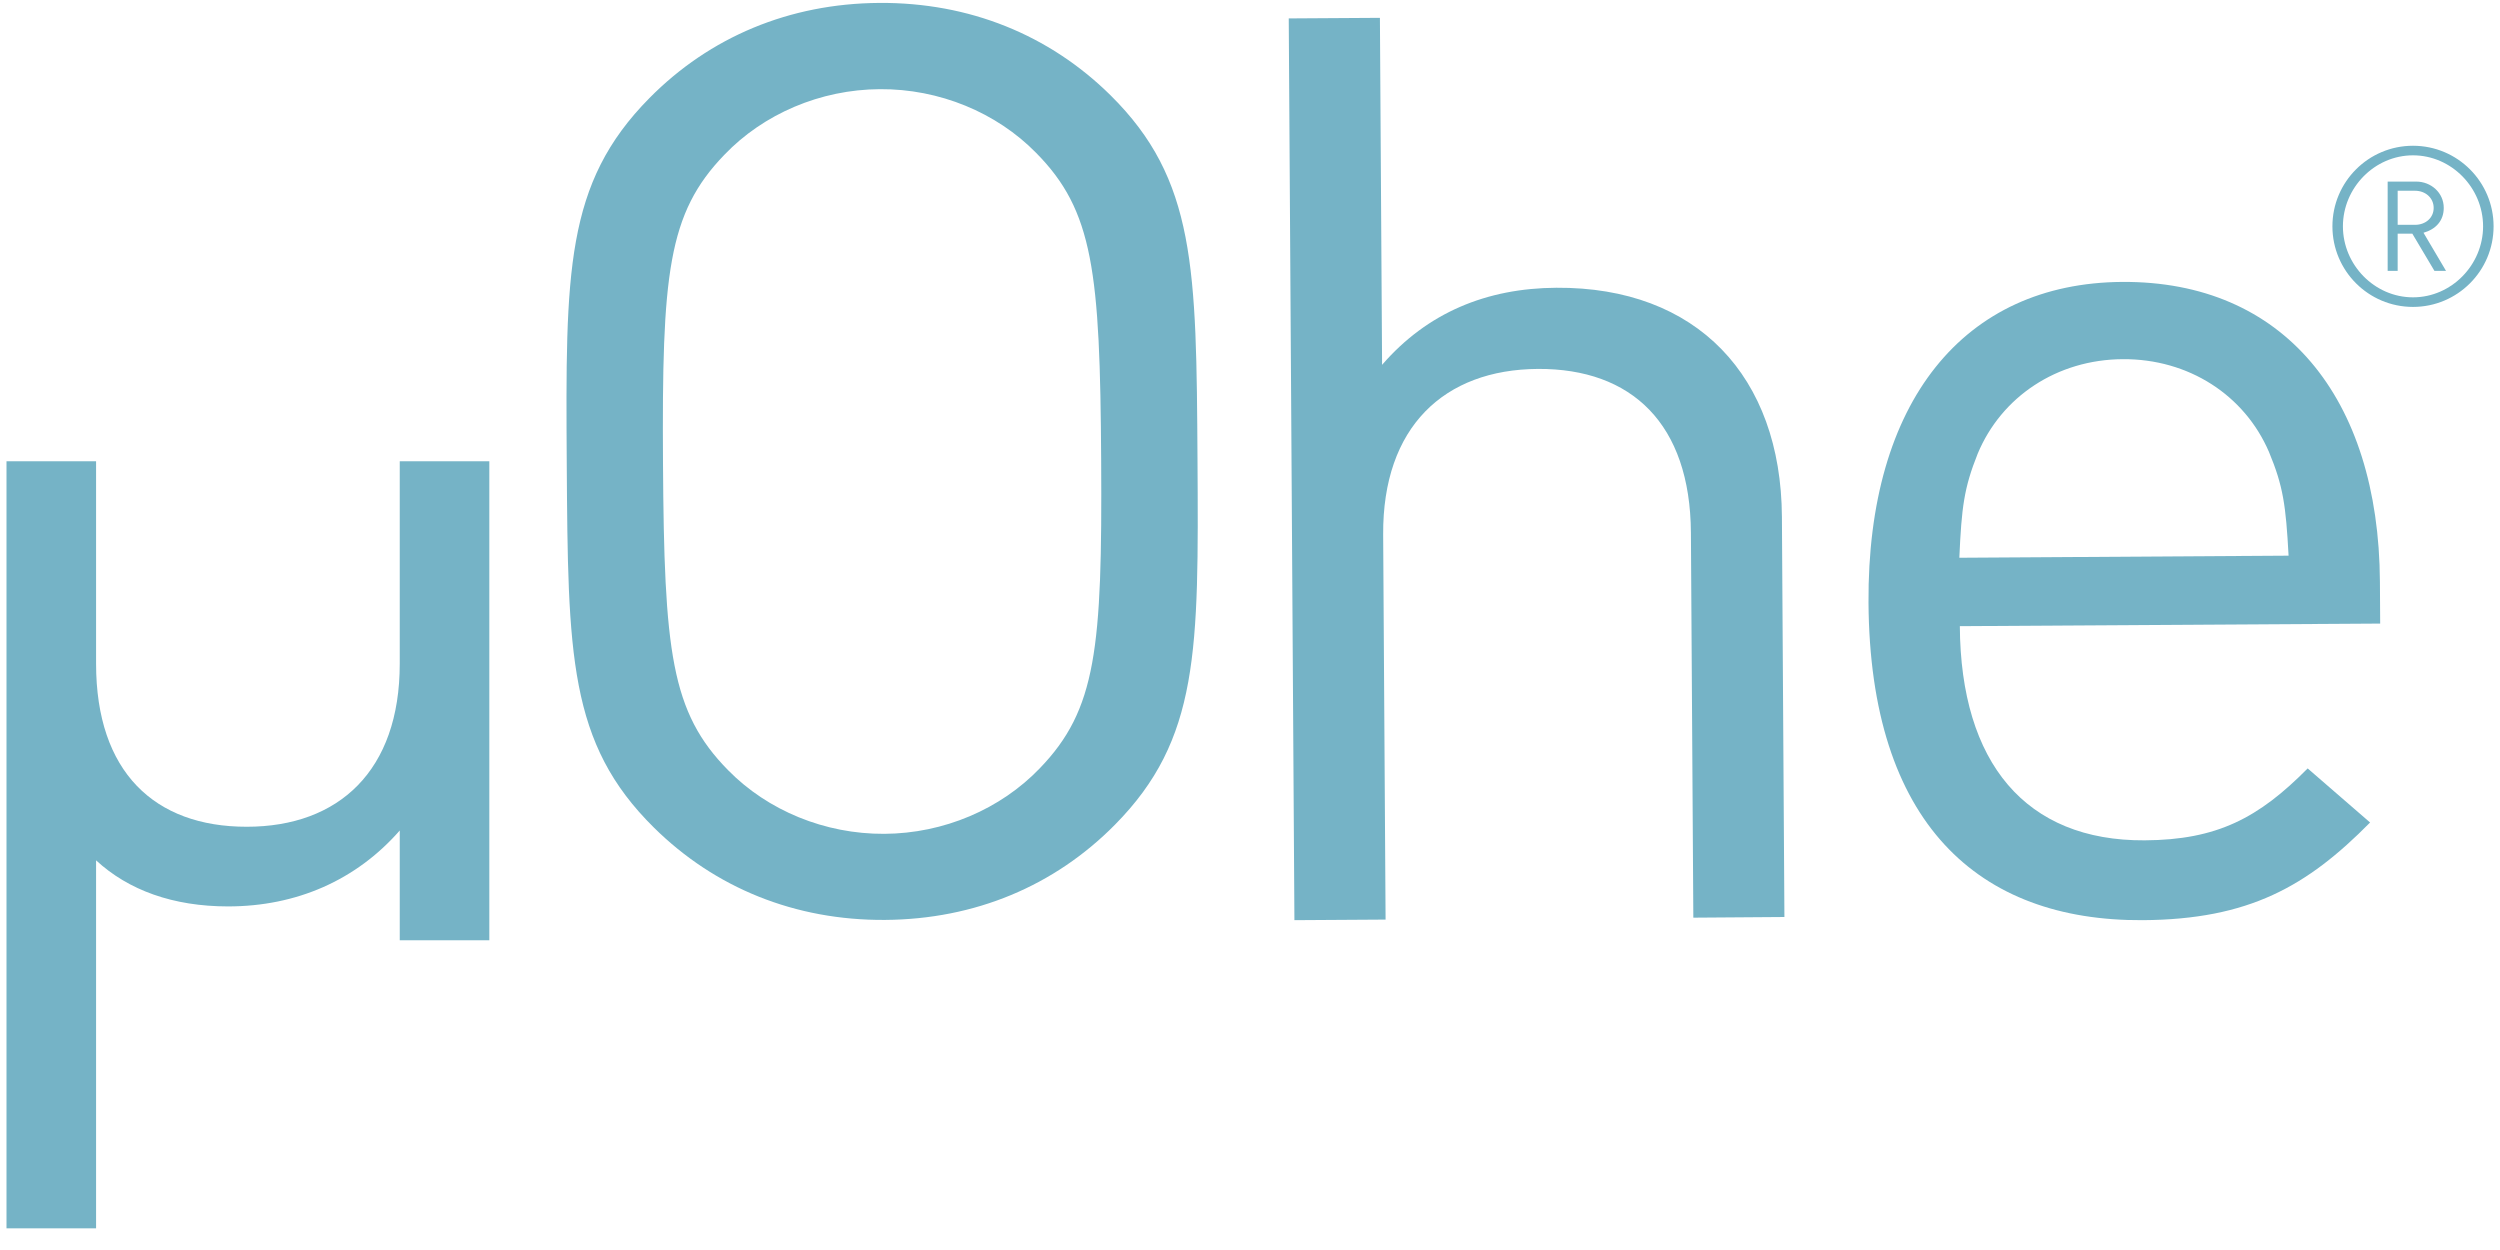 <svg version="1.1" xmlns="http://www.w3.org/2000/svg" viewBox="100 178 300 150">
    <style type="text/css">
        .st0 { fill:#75B3C6; }
    </style>

    <path class="st0" d="M147.97,290.82v-13.16c-5.23,5.97-12.4,9.11-20.61,9.11c-6.57,0-11.95-1.94-15.83-5.53v44.16h-10.75v-92.05
        h10.75v24.3c0,12.99,7.02,19.56,18.07,19.56c11.05,0,18.37-6.72,18.37-19.56v-24.3h10.75v57.48H147.97z"/>

    <path class="st0" d="M233.79,276.97c-7.25,7.34-16.8,11.35-27.59,11.42c-10.79,0.07-20.39-3.83-27.73-11.08
		c-10.25-10.12-10.31-20.76-10.46-43.71c-0.14-22.95-0.21-33.58,9.92-43.83c7.25-7.34,16.8-11.35,27.59-11.42
		c10.79-0.07,20.39,3.83,27.73,11.07c10.24,10.12,10.31,20.76,10.45,43.71C243.84,256.09,243.91,266.73,233.79,276.97z
		M224.32,196.33c-4.74-4.83-11.6-7.68-18.74-7.63c-7.14,0.04-13.96,2.97-18.65,7.87c-6.8,7.03-7.51,14.33-7.37,36.97
		c0.14,22.64,0.95,29.93,7.82,36.89c4.74,4.83,11.6,7.67,18.74,7.63c7.14-0.04,13.96-2.97,18.65-7.86
		c6.8-7.04,7.51-14.34,7.37-36.98C232.01,210.57,231.2,203.28,224.32,196.33z"/>
    <path class="st0" d="M303.2,288.12l-0.29-46.2c-0.08-13.07-7.11-19.71-18.36-19.65c-11.25,0.07-18.65,6.96-18.57,19.88l0.29,46.2
		l-10.94,0.07l-0.68-108.21l10.94-0.07l0.26,41.64c5.43-6.27,12.56-9.2,20.91-9.25c16.87-0.11,26.97,10.62,27.07,27.49l0.3,48.02
		L303.2,288.12z"/>

    <path class="st0" d="M335.18,253.14c0.1,16.41,7.9,25.79,22.19,25.7c8.66-0.05,13.66-2.67,19.55-8.63l7.49,6.49
		c-7.55,7.65-14.52,11.64-27.28,11.72c-19.76,0.12-32.74-11.65-32.91-38.1c-0.15-24.16,11.46-38.37,30.45-38.49
		c19.3-0.12,30.79,13.79,30.92,35.98l0.03,5.02L335.18,253.14z M372.28,232.24c-2.93-6.82-9.64-11.19-17.55-11.14
		c-7.9,0.05-14.56,4.5-17.41,11.35c-1.64,4.11-1.93,6.4-2.2,12.48l39.51-0.25C374.3,238.61,373.98,236.33,372.28,232.24z"/>

    <path class="st0" d="M389.56,214.83c-5.34,0-9.67-4.33-9.67-9.67c0-5.34,4.33-9.67,9.67-9.67c5.34,0,9.67,4.33,9.67,9.67
        C399.23,210.5,394.9,214.83,389.56,214.83z M389.56,196.64c-4.62,0-8.41,3.9-8.41,8.52c0,4.62,3.79,8.52,8.41,8.52
        c4.62,0,8.41-3.9,8.41-8.52C397.97,200.54,394.18,196.64,389.56,196.64z M389.48,206.04h-1.76v4.46h-1.2v-10.71h3.42
        c1.79,0,3.31,1.34,3.31,3.15c0,1.6-1.01,2.59-2.43,2.99l2.7,4.57h-1.39L389.48,206.04z M389.8,200.89h-2.08v4.09h2.08
        c1.28,0,2.24-0.85,2.24-2.03C392.04,201.77,391.08,200.89,389.8,200.89z"/>
</svg>
